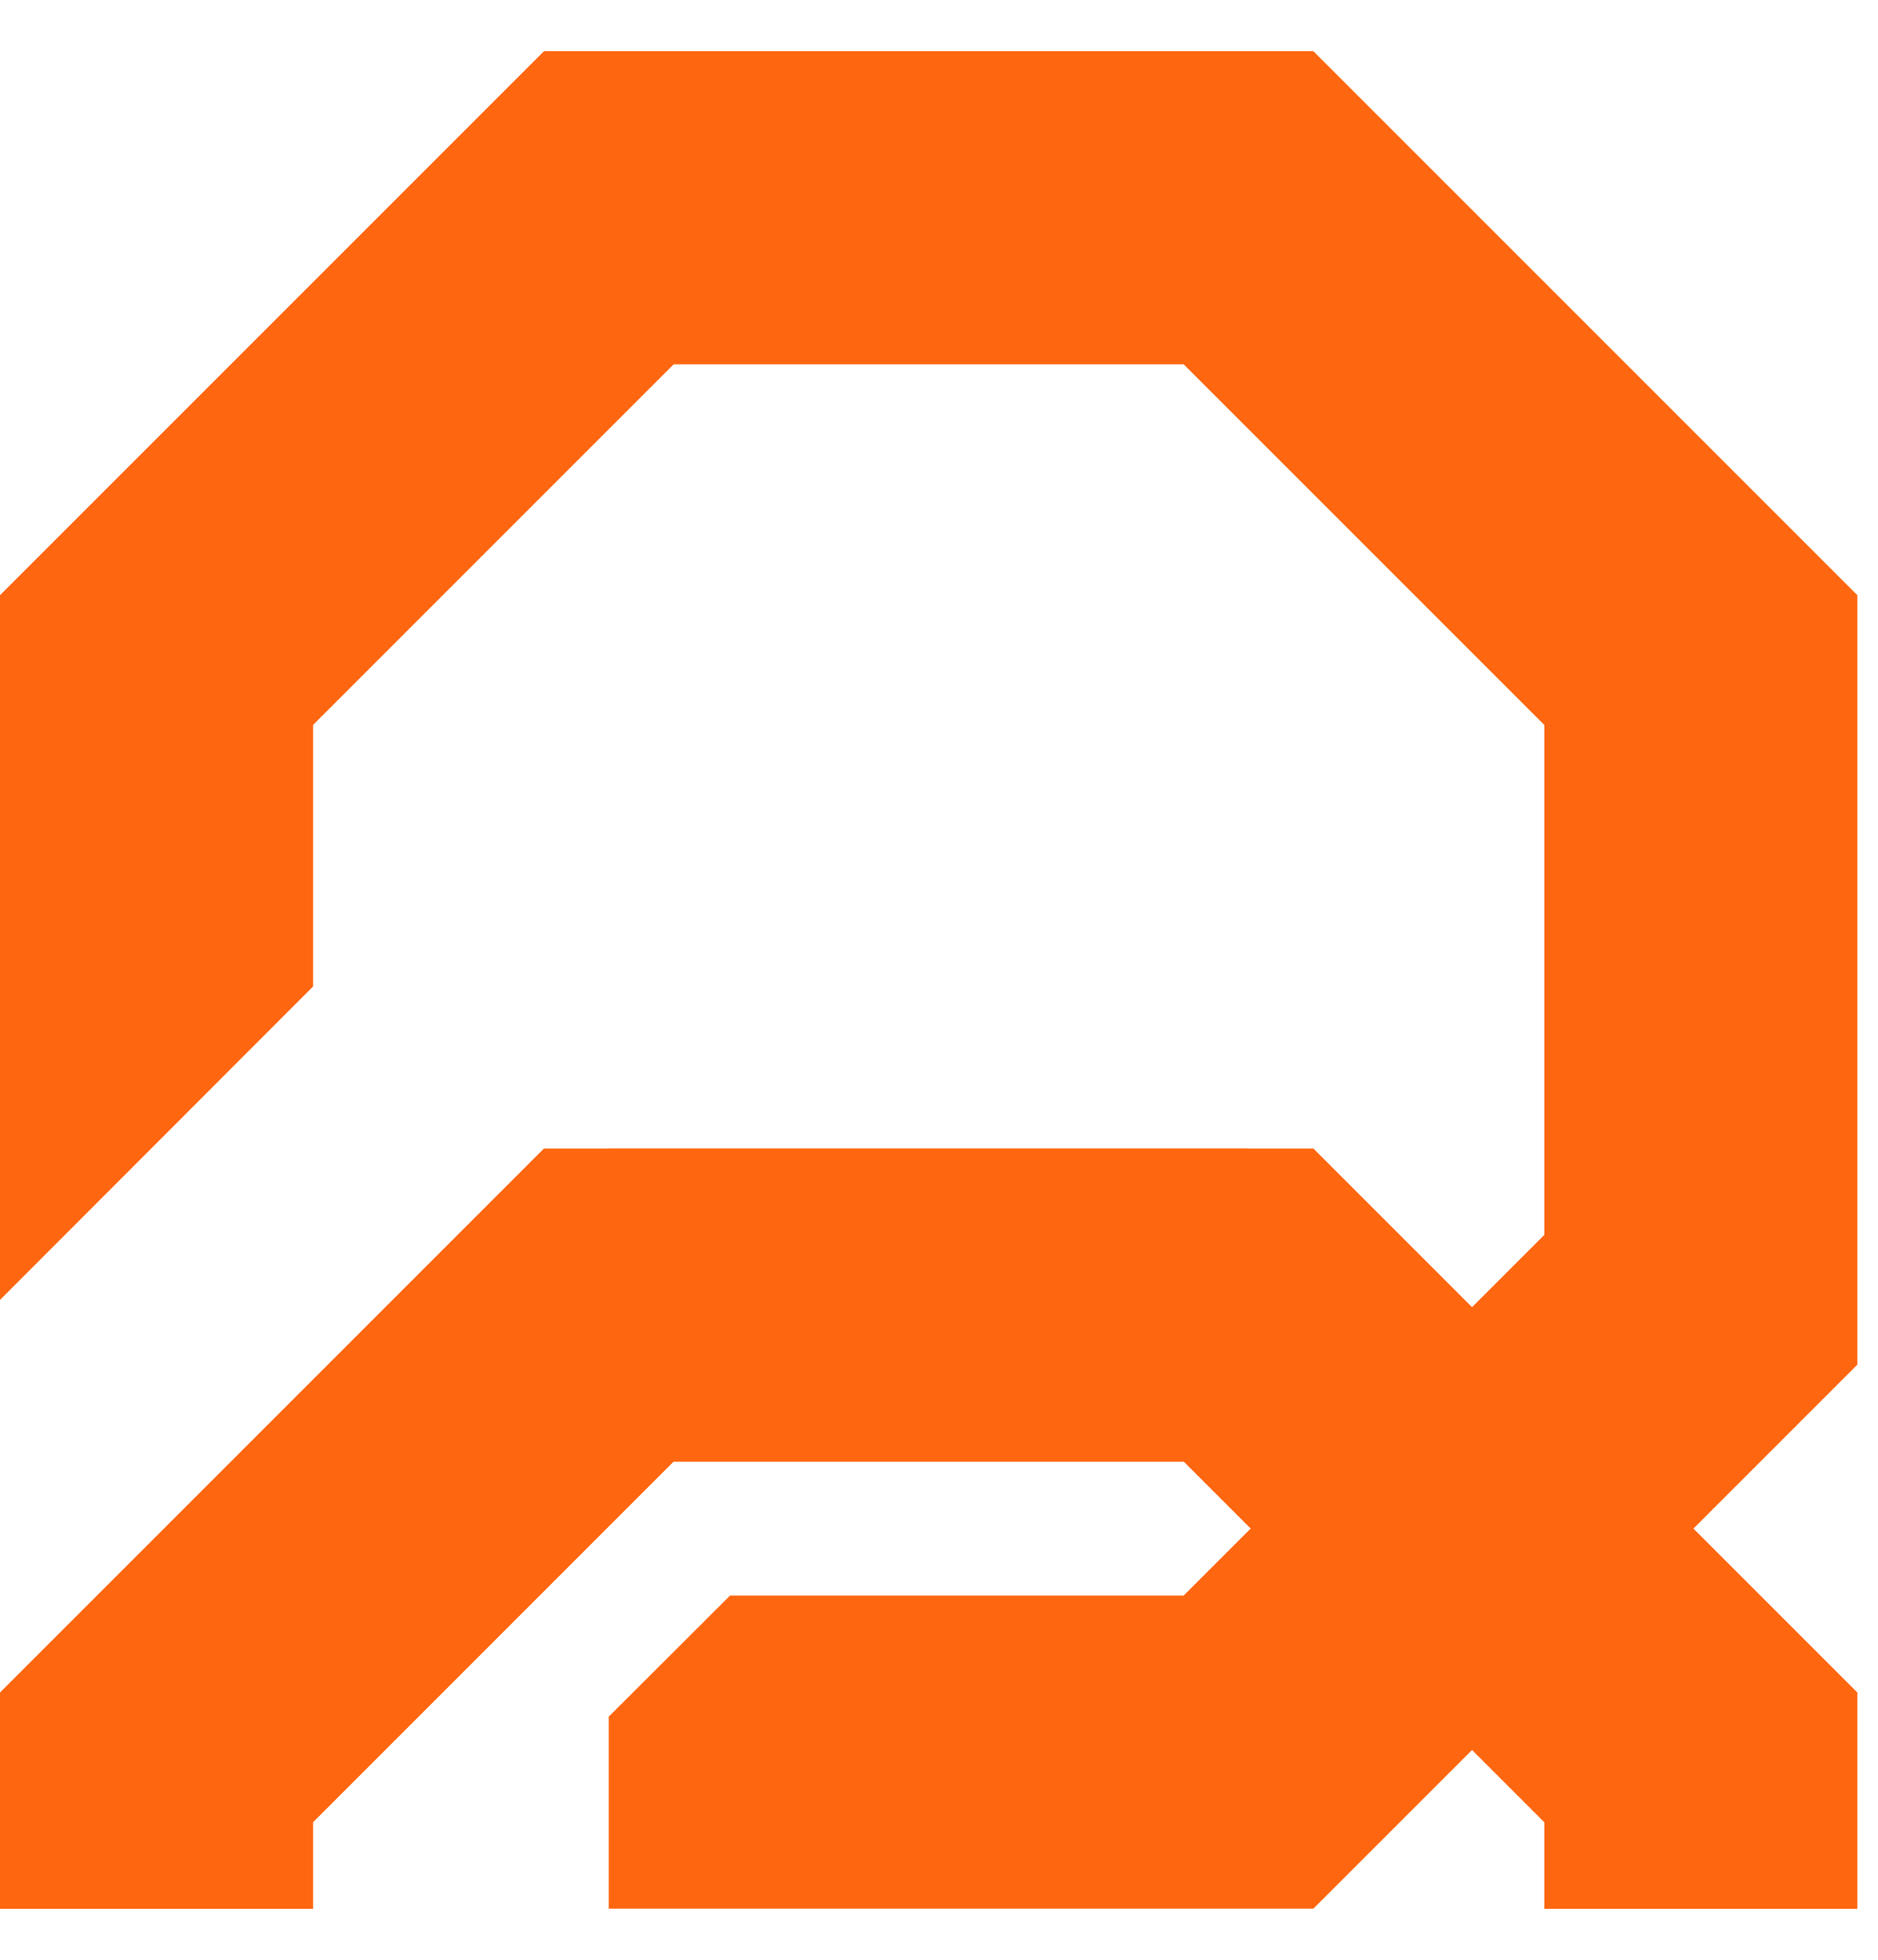 <svg width="23" height="24" viewBox="0 0 23 24" fill="none" xmlns="http://www.w3.org/2000/svg">
<g id="Layer_1" clip-path="url(#clip0_212_996)">
<path id="Vector" d="M22.747 23.376H18.913V22.316L14.496 17.898H7.455V14.065H16.085L22.747 20.727V23.376Z" fill="#FF6610"/>
<path id="Vector_2" d="M3.834 23.376H0V20.727L6.662 14.065H15.293V17.898H8.251L3.834 22.316V23.376Z" fill="#FF6610"/>
<path id="Vector_3" d="M16.085 0.627H6.662L0 7.289V15.919L3.834 12.081V8.878L8.251 4.461H14.496L18.913 8.878V15.123L14.496 19.54H8.941L7.455 21.023V23.374H16.085L22.747 16.712V7.289L16.085 0.627Z" fill="#FF6610"/>
</g>
<defs>
<clipPath id="clip0_212_996">
<rect width="22.747" height="22.747" fill="white" transform="translate(0 0.627)"/>
</clipPath>
</defs>
</svg>
